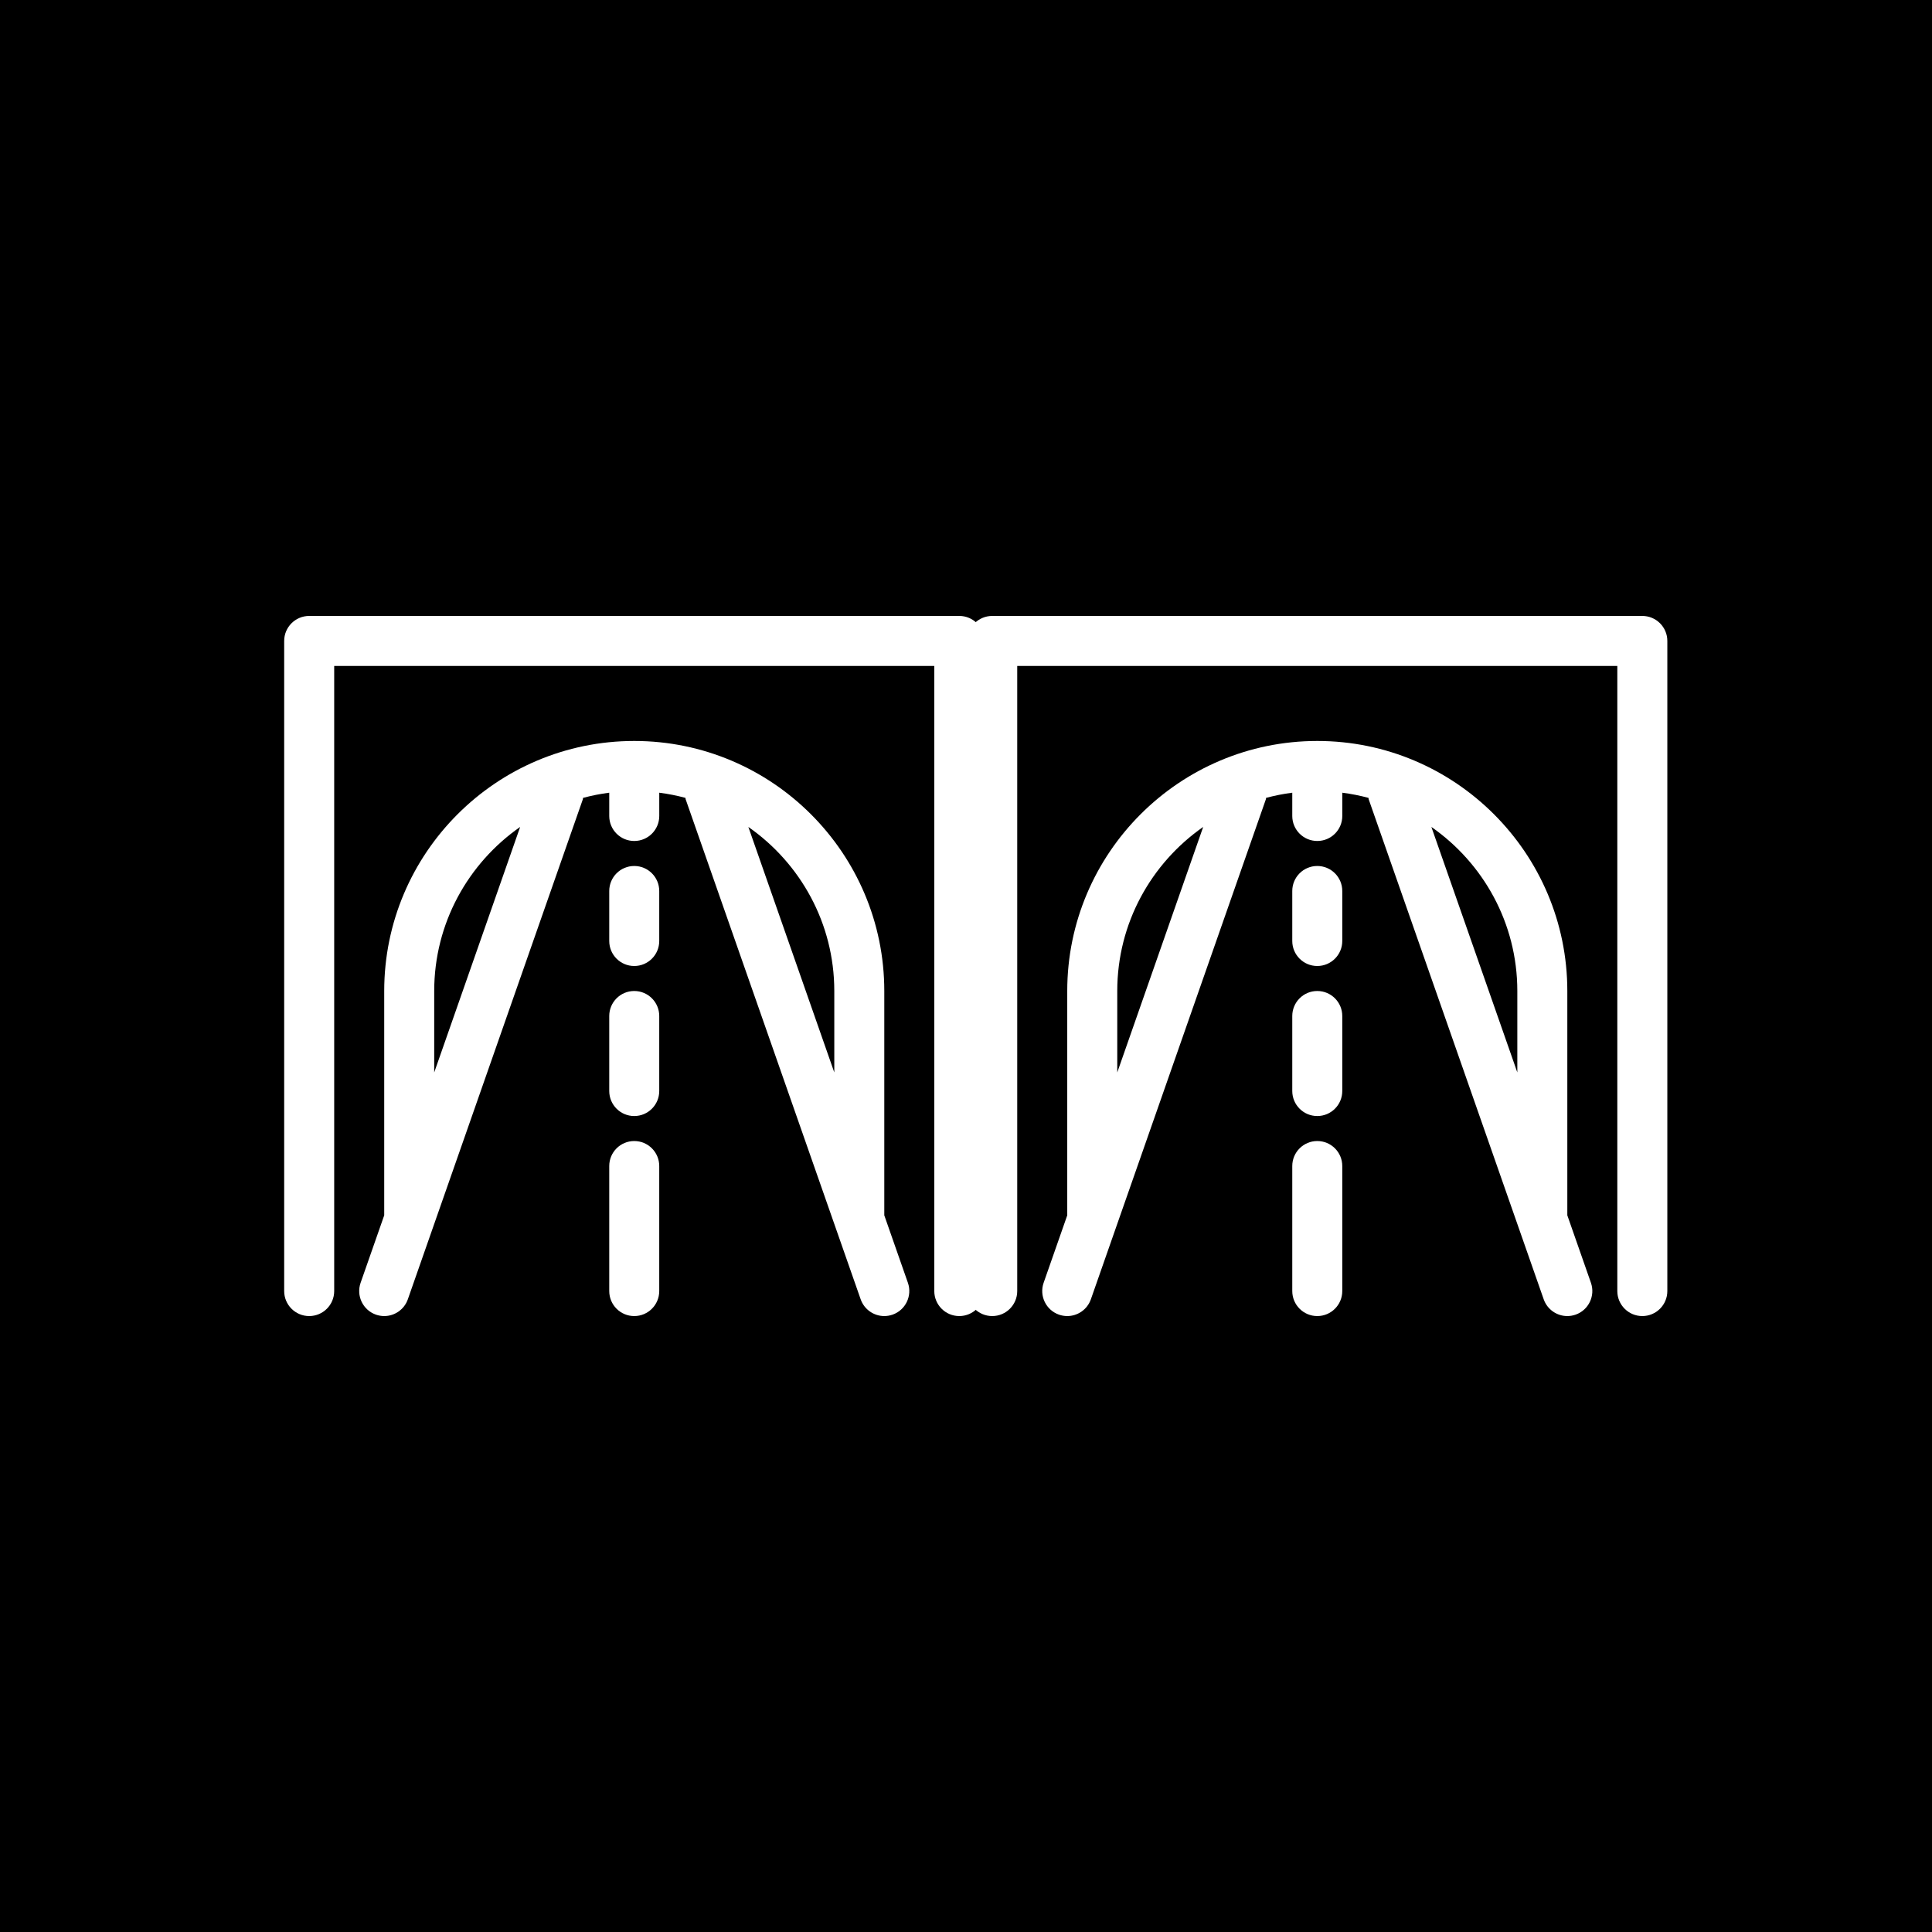 <svg width="99" height="99" viewBox="0 0 99 99" fill="none" xmlns="http://www.w3.org/2000/svg">
<rect width="99" height="99" fill="black"/>
<path d="M49.156 31.562H15.844C15.136 31.562 14.562 32.136 14.562 32.844V66.156C14.562 66.864 15.136 67.438 15.844 67.438C16.552 67.438 17.125 66.864 17.125 66.156V34.125H47.875V66.156C47.875 66.864 48.448 67.438 49.156 67.438C49.864 67.438 50.438 66.864 50.438 66.156V32.844C50.438 32.136 49.864 31.562 49.156 31.562Z" fill="white"/>
<path d="M45.313 62.276V50.781C45.313 43.716 39.565 37.969 32.501 37.969C25.436 37.969 19.688 43.716 19.688 50.781V62.276L18.478 65.733C18.245 66.401 18.597 67.132 19.265 67.366C19.405 67.414 19.548 67.438 19.688 67.438C20.217 67.438 20.713 67.107 20.898 66.58L29.867 40.955C29.875 40.931 29.869 40.908 29.876 40.885C30.314 40.768 30.761 40.678 31.219 40.62V41.812C31.219 42.52 31.792 43.094 32.501 43.094C33.209 43.094 33.782 42.52 33.782 41.812V40.62C34.24 40.678 34.687 40.768 35.125 40.885C35.131 40.908 35.126 40.931 35.134 40.955L44.103 66.58C44.288 67.107 44.784 67.438 45.313 67.438C45.453 67.438 45.596 67.414 45.736 67.366C46.404 67.132 46.756 66.401 46.523 65.733L45.313 62.276ZM22.25 54.954V50.781C22.25 47.303 23.996 44.228 26.654 42.374L22.25 54.954ZM42.751 50.781V54.954L38.347 42.374C41.005 44.228 42.751 47.303 42.751 50.781Z" fill="white"/>
<path d="M32.5 50.781C31.792 50.781 31.219 51.355 31.219 52.062V55.906C31.219 56.614 31.792 57.188 32.5 57.188C33.208 57.188 33.781 56.614 33.781 55.906V52.062C33.781 51.355 33.208 50.781 32.5 50.781Z" fill="white"/>
<path d="M32.5 44.375C31.792 44.375 31.219 44.949 31.219 45.656V48.219C31.219 48.926 31.792 49.5 32.5 49.5C33.208 49.5 33.781 48.926 33.781 48.219V45.656C33.781 44.949 33.208 44.375 32.5 44.375Z" fill="white"/>
<path d="M32.5 58.469C31.792 58.469 31.219 59.042 31.219 59.75V66.156C31.219 66.864 31.792 67.438 32.5 67.438C33.208 67.438 33.781 66.864 33.781 66.156V59.75C33.781 59.042 33.208 58.469 32.5 58.469Z" fill="white"/>
<path d="M84.156 31.562H50.844C50.136 31.562 49.562 32.136 49.562 32.844V66.156C49.562 66.864 50.136 67.438 50.844 67.438C51.552 67.438 52.125 66.864 52.125 66.156V34.125H82.875V66.156C82.875 66.864 83.448 67.438 84.156 67.438C84.864 67.438 85.438 66.864 85.438 66.156V32.844C85.438 32.136 84.864 31.562 84.156 31.562Z" fill="white"/>
<path d="M80.313 62.276V50.781C80.313 43.716 74.565 37.969 67.501 37.969C60.436 37.969 54.688 43.716 54.688 50.781V62.276L53.478 65.733C53.245 66.401 53.597 67.132 54.265 67.366C54.405 67.414 54.548 67.438 54.688 67.438C55.217 67.438 55.713 67.107 55.898 66.58L64.867 40.955C64.875 40.931 64.87 40.908 64.876 40.885C65.314 40.768 65.761 40.678 66.219 40.62V41.812C66.219 42.52 66.792 43.094 67.501 43.094C68.209 43.094 68.782 42.52 68.782 41.812V40.62C69.24 40.678 69.687 40.768 70.125 40.885C70.131 40.908 70.126 40.931 70.134 40.955L79.103 66.58C79.288 67.107 79.784 67.438 80.313 67.438C80.453 67.438 80.596 67.414 80.736 67.366C81.404 67.132 81.756 66.401 81.523 65.733L80.313 62.276ZM57.251 54.954V50.781C57.251 47.303 58.996 44.228 61.654 42.374L57.251 54.954ZM77.751 50.781V54.954L73.347 42.374C76.005 44.228 77.751 47.303 77.751 50.781Z" fill="white"/>
<path d="M67.5 50.781C66.792 50.781 66.219 51.355 66.219 52.062V55.906C66.219 56.614 66.792 57.188 67.5 57.188C68.208 57.188 68.781 56.614 68.781 55.906V52.062C68.781 51.355 68.208 50.781 67.5 50.781Z" fill="white"/>
<path d="M67.5 44.375C66.792 44.375 66.219 44.949 66.219 45.656V48.219C66.219 48.926 66.792 49.5 67.5 49.5C68.208 49.5 68.781 48.926 68.781 48.219V45.656C68.781 44.949 68.208 44.375 67.5 44.375Z" fill="white"/>
<path d="M67.5 58.469C66.792 58.469 66.219 59.042 66.219 59.75V66.156C66.219 66.864 66.792 67.438 67.5 67.438C68.208 67.438 68.781 66.864 68.781 66.156V59.75C68.781 59.042 68.208 58.469 67.5 58.469Z" fill="white"/>
</svg>
